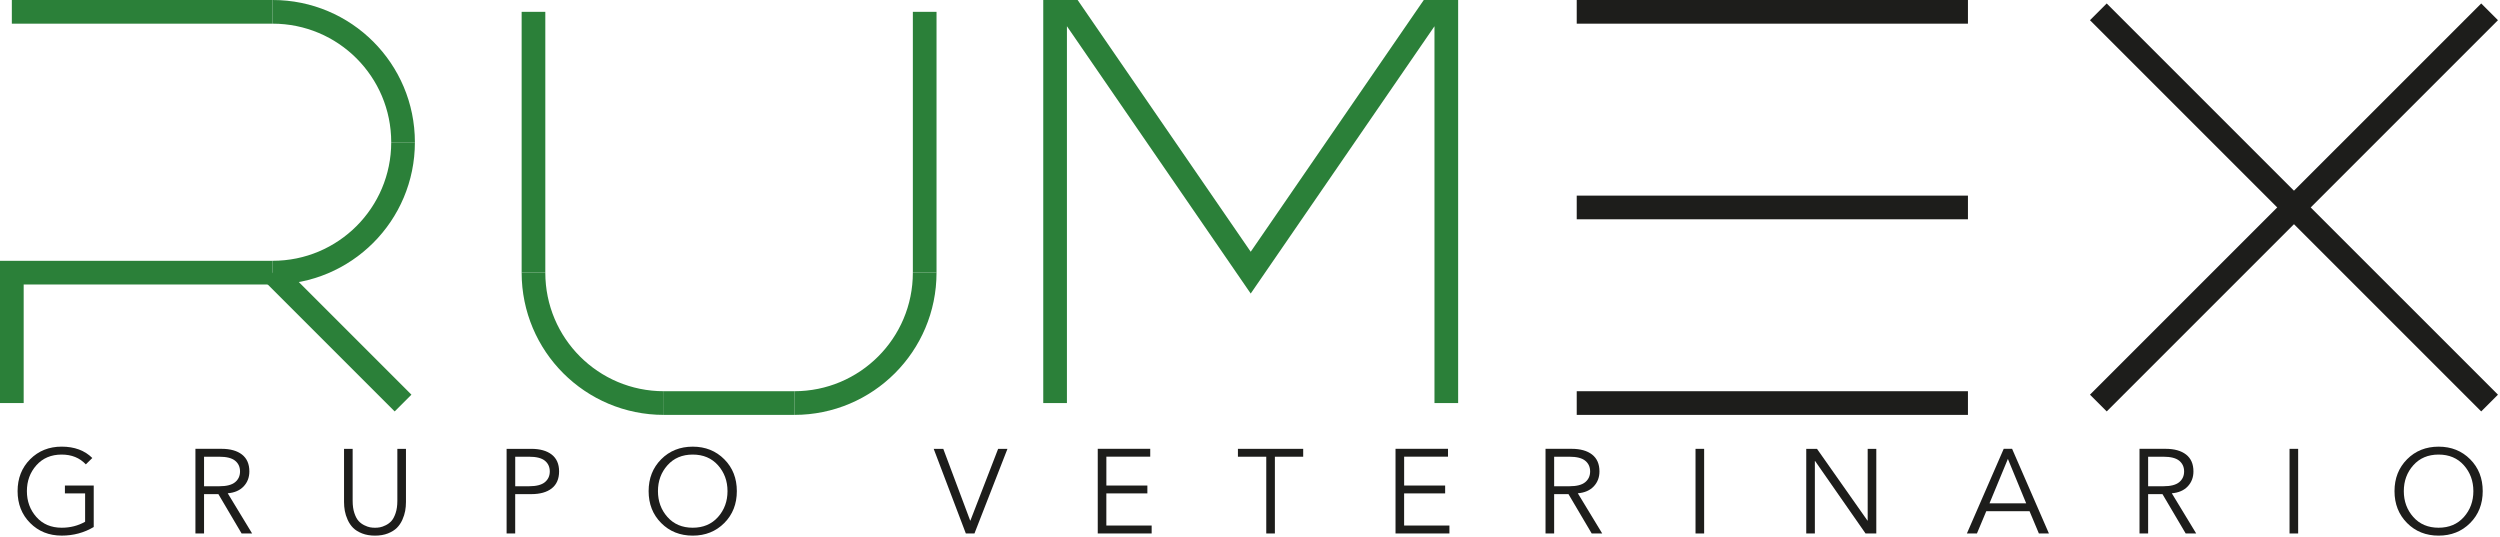 <svg xmlns="http://www.w3.org/2000/svg" width="1056" height="227" viewBox="0 0 1056 227" fill="none"><g clip-path="url(#clip0_31076_21)"><path d="M115.17 115.17H5V170.25" stroke="#2B8039" stroke-width="10" stroke-miterlimit="10"></path><path d="M170.25 170.25L115.17 115.17" stroke="#2B8039" stroke-width="10" stroke-miterlimit="10"></path><path d="M5 5H115.17" stroke="#2B8039" stroke-width="10" stroke-miterlimit="10"></path><path d="M225.34 5V115.17" stroke="#2B8039" stroke-width="10" stroke-miterlimit="10"></path><path d="M390.59 5V115.17" stroke="#2B8039" stroke-width="10" stroke-miterlimit="10"></path><path d="M280.42 170.25H335.5" stroke="#2B8039" stroke-width="10" stroke-miterlimit="10"></path><path d="M610.92 170.25V5H604.04L528.3 115.17L452.56 5H445.67V170.25" stroke="#2B8039" stroke-width="10" stroke-miterlimit="10"></path><path d="M666.01 5H831.26" stroke="#1D1D1B" stroke-width="10" stroke-miterlimit="10"></path><path d="M666.01 87.63H831.26" stroke="#1D1D1B" stroke-width="10" stroke-miterlimit="10"></path><path d="M666.01 170.25H831.26" stroke="#1D1D1B" stroke-width="10" stroke-miterlimit="10"></path><path d="M886.34 170.25L1051.6 5" stroke="#1D1D1B" stroke-width="10" stroke-miterlimit="10"></path><path d="M1051.6 170.25L886.34 5" stroke="#1D1D1B" stroke-width="10" stroke-miterlimit="10"></path><path d="M225.34 115.17C225.34 145.62 249.98 170.25 280.42 170.25" stroke="#2B8039" stroke-width="10" stroke-miterlimit="10"></path><path d="M115.17 5C145.62 5 170.25 29.64 170.25 60.08" stroke="#2B8039" stroke-width="10" stroke-miterlimit="10"></path><path d="M170.25 60.08C170.25 90.53 145.61 115.16 115.17 115.16" stroke="#2B8039" stroke-width="10" stroke-miterlimit="10"></path><path d="M390.59 115.17C390.59 145.62 365.95 170.25 335.51 170.25" stroke="#2B8039" stroke-width="10" stroke-miterlimit="10"></path><path d="M38.98 193.47L36.25 196.15C33.66 193.39 30.26 192.01 26.05 192.01C21.61 192.01 18.05 193.52 15.37 196.53C12.69 199.54 11.36 203.19 11.36 207.46C11.36 211.73 12.7 215.38 15.37 218.39C18.05 221.4 21.61 222.91 26.05 222.91C29.69 222.91 32.98 222.07 35.95 220.39V208.42H27.42V205.09H39.59V222.61C35.52 225.03 31.01 226.24 26.06 226.24C20.71 226.24 16.27 224.47 12.73 220.91C9.2 217.36 7.43 212.87 7.43 207.45C7.43 202.03 9.2 197.55 12.73 193.99C16.27 190.44 20.71 188.66 26.06 188.66C31.41 188.66 35.79 190.26 38.99 193.46L38.98 193.47Z" fill="#1D1D1B"></path><path d="M86.189 208.72V225.33H82.549V189.58H93.559C97.259 189.58 100.149 190.39 102.219 192C104.289 193.62 105.329 195.99 105.329 199.12C105.329 201.64 104.519 203.76 102.909 205.46C101.289 207.16 99.059 208.13 96.189 208.36L106.489 225.33H102.049L92.249 208.72H86.189ZM86.189 192.92V205.39H92.649C95.709 205.39 97.929 204.82 99.319 203.67C100.699 202.53 101.389 201.01 101.389 199.13C101.389 197.25 100.699 195.74 99.319 194.61C97.939 193.48 95.719 192.92 92.649 192.92H86.189Z" fill="#1D1D1B"></path><path d="M171.48 189.59V212.01C171.48 213.32 171.37 214.59 171.15 215.8C170.93 217.01 170.53 218.27 169.94 219.59C169.35 220.9 168.58 222.03 167.64 222.97C166.7 223.91 165.43 224.69 163.85 225.32C162.27 225.94 160.45 226.25 158.4 226.25C156.35 226.25 154.53 225.94 152.95 225.32C151.37 224.7 150.1 223.91 149.16 222.97C148.22 222.03 147.45 220.9 146.86 219.59C146.27 218.28 145.87 217.01 145.65 215.8C145.43 214.59 145.32 213.33 145.32 212.01V189.59H148.96V211.61C148.96 213.56 149.2 215.27 149.69 216.73C150.18 218.19 150.77 219.31 151.46 220.06C152.15 220.82 152.97 221.42 153.91 221.88C154.85 222.34 155.66 222.62 156.33 222.74C157 222.86 157.69 222.92 158.4 222.92C159.11 222.92 159.8 222.86 160.47 222.74C161.14 222.62 161.95 222.34 162.89 221.88C163.83 221.43 164.65 220.82 165.34 220.06C166.03 219.3 166.62 218.19 167.11 216.73C167.6 215.27 167.84 213.56 167.84 211.61V189.59H171.47H171.48Z" fill="#1D1D1B"></path><path d="M213.99 225.34V189.59H224.39C228.09 189.59 230.98 190.4 233.05 192.01C235.12 193.63 236.16 196 236.16 199.13C236.16 202.26 235.12 204.68 233.05 206.3C230.98 207.92 228.09 208.72 224.39 208.72H217.62V225.33H213.98L213.99 225.34ZM217.63 192.92V205.39H223.49C226.55 205.39 228.77 204.82 230.16 203.67C231.54 202.53 232.23 201.01 232.23 199.13C232.23 197.25 231.54 195.74 230.16 194.61C228.78 193.48 226.56 192.92 223.49 192.92H217.63Z" fill="#1D1D1B"></path><path d="M305.94 194C309.48 197.55 311.24 202.04 311.24 207.46C311.24 212.88 309.47 217.37 305.94 220.92C302.41 224.47 297.96 226.25 292.61 226.25C287.26 226.25 282.81 224.48 279.28 220.92C275.74 217.37 273.98 212.88 273.98 207.46C273.98 202.04 275.75 197.56 279.28 194C282.81 190.45 287.26 188.67 292.61 188.67C297.96 188.67 302.41 190.45 305.94 194ZM303.29 218.39C305.97 215.38 307.3 211.73 307.3 207.46C307.3 203.19 305.96 199.54 303.29 196.53C300.61 193.52 297.05 192.01 292.61 192.01C288.17 192.01 284.61 193.52 281.93 196.53C279.25 199.54 277.92 203.19 277.92 207.46C277.92 211.73 279.26 215.38 281.93 218.39C284.61 221.4 288.17 222.91 292.61 222.91C297.05 222.91 300.61 221.4 303.29 218.39Z" fill="#1D1D1B"></path><path d="M398.441 189.59L409.801 219.89H409.901L421.611 189.59H425.551L411.611 225.34H407.971L394.391 189.59H398.431H398.441Z" fill="#1D1D1B"></path><path d="M467.319 208.42V222H486.459V225.33H463.689V189.58H485.859V192.91H467.329V205.08H484.649V208.41H467.329L467.319 208.42Z" fill="#1D1D1B"></path><path d="M538.51 192.92V225.34H534.87V192.92H522.9V189.59H550.47V192.92H538.5H538.51Z" fill="#1D1D1B"></path><path d="M593.099 208.42V222H612.239V225.33H589.469V189.58H611.639V192.91H593.109V205.08H610.429V208.41H593.109L593.099 208.42Z" fill="#1D1D1B"></path><path d="M656.47 208.72V225.33H652.83V189.58H663.84C667.54 189.58 670.43 190.39 672.5 192C674.57 193.62 675.61 195.99 675.61 199.12C675.61 201.64 674.8 203.76 673.19 205.46C671.57 207.16 669.34 208.13 666.47 208.36L676.77 225.33H672.33L662.53 208.72H656.47ZM656.47 192.92V205.39H662.93C665.99 205.39 668.21 204.82 669.6 203.67C670.98 202.53 671.67 201.01 671.67 199.13C671.67 197.25 670.98 195.74 669.6 194.61C668.22 193.48 666 192.92 662.93 192.92H656.47Z" fill="#1D1D1B"></path><path d="M719.829 189.59V225.34H716.189V189.59H719.829Z" fill="#1D1D1B"></path><path d="M767.499 189.59L788.809 219.89H788.909V189.59H792.549V225.34H788.009L766.699 194.74H766.599V225.34H762.959V189.59H767.499Z" fill="#1D1D1B"></path><path d="M839 215.94L835.06 225.33H830.82L846.37 189.58H849.91L865.46 225.33H861.22L857.28 215.94H839ZM848.14 193.83L840.36 212.61H855.86L848.13 193.83H848.14Z" fill="#1D1D1B"></path><path d="M907.37 208.72V225.33H903.73V189.58H914.74C918.44 189.58 921.331 190.39 923.401 192C925.471 193.62 926.51 195.99 926.51 199.12C926.51 201.64 925.701 203.76 924.091 205.46C922.481 207.16 920.24 208.13 917.37 208.36L927.67 225.33H923.23L913.43 208.72H907.37ZM907.37 192.92V205.39H913.831C916.891 205.39 919.11 204.82 920.5 203.67C921.88 202.53 922.57 201.01 922.57 199.13C922.57 197.25 921.88 195.74 920.5 194.61C919.12 193.48 916.901 192.92 913.831 192.92H907.37Z" fill="#1D1D1B"></path><path d="M970.74 189.59V225.34H967.1V189.59H970.74Z" fill="#1D1D1B"></path><path d="M1043.4 194C1046.94 197.55 1048.7 202.04 1048.7 207.46C1048.7 212.88 1046.93 217.37 1043.4 220.92C1039.87 224.47 1035.42 226.25 1030.07 226.25C1024.72 226.25 1020.27 224.48 1016.74 220.92C1013.21 217.36 1011.44 212.88 1011.44 207.46C1011.44 202.04 1013.21 197.56 1016.74 194C1020.27 190.45 1024.72 188.67 1030.07 188.67C1035.42 188.67 1039.87 190.45 1043.4 194ZM1040.74 218.39C1043.42 215.38 1044.75 211.73 1044.75 207.46C1044.75 203.19 1043.41 199.54 1040.74 196.53C1038.07 193.52 1034.5 192.01 1030.06 192.01C1025.62 192.01 1022.06 193.52 1019.38 196.53C1016.7 199.54 1015.37 203.19 1015.37 207.46C1015.37 211.73 1016.71 215.38 1019.38 218.39C1022.06 221.4 1025.62 222.91 1030.06 222.91C1034.5 222.91 1038.06 221.4 1040.74 218.39Z" fill="#1D1D1B"></path></g><defs><clipPath id="clip0_31076_21"><rect width="1055.13" height="226.24" fill="white"></rect></clipPath></defs></svg>